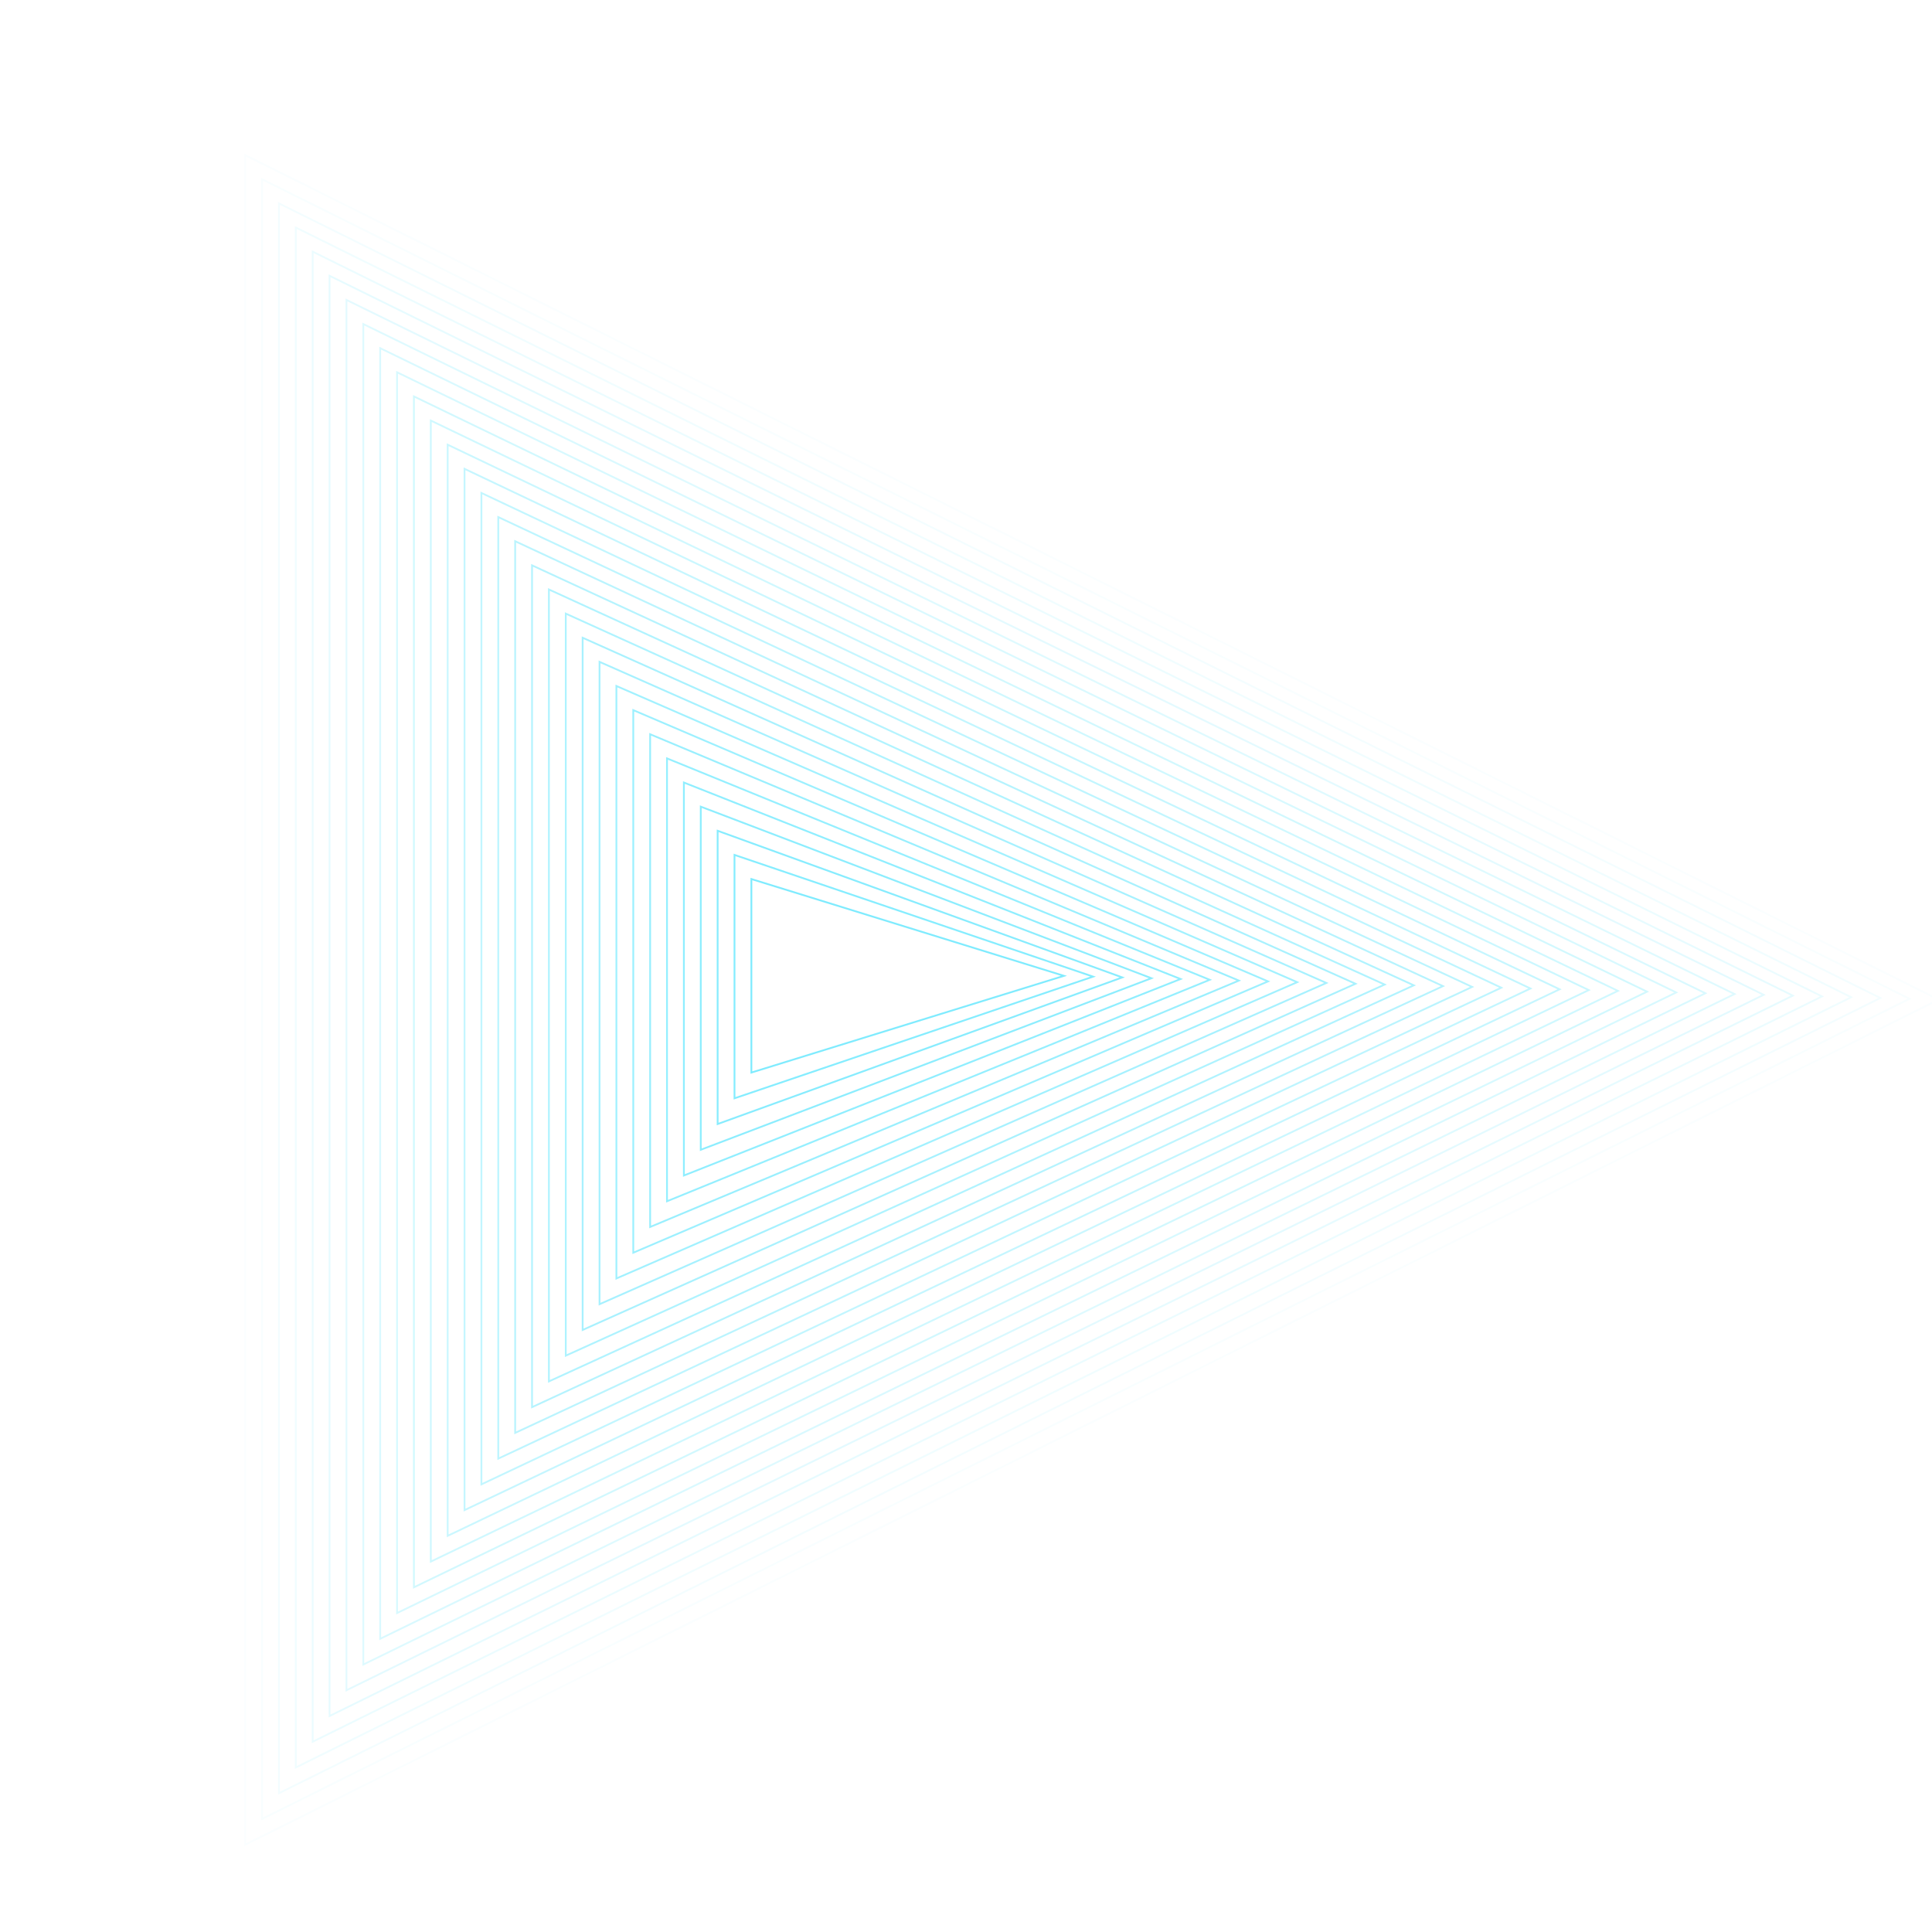 <?xml version="1.0" encoding="UTF-8"?>
<svg id="Layer_2" xmlns="http://www.w3.org/2000/svg" xmlns:xlink="http://www.w3.org/1999/xlink" viewBox="0 0 1080 1080">
  <defs>
    <style>
      .cls-1, .cls-2, .cls-3, .cls-4, .cls-5, .cls-6, .cls-7, .cls-8, .cls-9, .cls-10, .cls-11, .cls-12, .cls-13, .cls-14, .cls-15, .cls-16, .cls-17, .cls-18, .cls-19, .cls-20, .cls-21, .cls-22, .cls-23, .cls-24, .cls-25, .cls-26, .cls-27, .cls-28, .cls-29, .cls-30, .cls-31, .cls-32, .cls-33 {
        fill: none;
      }

      .cls-2 {
        opacity: 0;
      }

      .cls-2, .cls-3, .cls-4, .cls-5, .cls-6, .cls-7, .cls-8, .cls-9, .cls-10, .cls-11, .cls-12, .cls-13, .cls-14, .cls-15, .cls-16, .cls-17, .cls-18, .cls-19, .cls-20, .cls-21, .cls-22, .cls-23, .cls-24, .cls-25, .cls-26, .cls-27, .cls-28, .cls-29, .cls-30, .cls-31, .cls-32, .cls-33 {
        stroke: #00d8fe;
        stroke-miterlimit: 10;
      }

      .cls-3 {
        opacity: .44;
      }

      .cls-4 {
        opacity: .45;
      }

      .cls-5 {
        opacity: .11;
      }

      .cls-6 {
        opacity: .03;
      }

      .cls-7 {
        opacity: .31;
      }

      .cls-8 {
        opacity: .42;
      }

      .cls-9 {
        opacity: .13;
      }

      .cls-10 {
        opacity: .06;
      }

      .cls-11 {
        opacity: .02;
      }

      .cls-12 {
        opacity: .4;
      }

      .cls-13 {
        opacity: .32;
      }

      .cls-14 {
        opacity: .39;
      }

      .cls-15 {
        opacity: .1;
      }

      .cls-16 {
        opacity: .47;
      }

      .cls-17 {
        opacity: .24;
      }

      .cls-18 {
        opacity: .35;
      }

      .cls-19 {
        opacity: .34;
      }

      .cls-20 {
        opacity: .15;
      }

      .cls-21 {
        opacity: .18;
      }

      .cls-22 {
        opacity: .16;
      }

      .cls-23 {
        opacity: .29;
      }

      .cls-24 {
        opacity: .19;
      }

      .cls-25 {
        opacity: .05;
      }

      .cls-26 {
        opacity: .27;
      }

      .cls-27 {
        opacity: .21;
      }

      .cls-28 {
        opacity: .26;
      }

      .cls-29 {
        opacity: .37;
      }

      .cls-30 {
        opacity: .23;
      }

      .cls-34 {
        clip-path: url(#clippath);
      }

      .cls-31 {
        opacity: .08;
      }

      .cls-32 {
        opacity: .5;
      }

      .cls-33 {
        opacity: .48;
      }
    </style>
    <clipPath id="clippath">
      <rect class="cls-1" width="1080" height="1080"/>
    </clipPath>
  </defs>
  <g id="Layer_1-2" data-name="Layer_1">
    <g class="cls-34">
      <g>
        <polygon class="cls-2" points="1100 559.21 127.63 1045.59 127.63 73.22 1100 559.21"/>
        <polygon class="cls-11" points="1083.7 558.77 137.07 1031.2 137.07 86.71 1083.7 558.77"/>
        <polygon class="cls-6" points="1067.4 558.33 146.5 1016.81 146.5 100.2 1067.4 558.33"/>
        <polygon class="cls-25" points="1051.11 557.88 155.93 1002.43 155.93 113.69 1051.11 557.88"/>
        <polygon class="cls-10" points="1034.81 557.44 165.36 988.04 165.36 127.18 1034.81 557.44"/>
        <polygon class="cls-31" points="1018.51 557 174.79 973.65 174.79 140.67 1018.51 557"/>
        <polygon class="cls-15" points="1002.21 556.56 184.23 959.26 184.22 154.16 1002.21 556.56"/>
        <polygon class="cls-5" points="985.91 556.11 193.66 944.87 193.66 167.65 985.91 556.11"/>
        <polygon class="cls-9" points="969.61 555.67 203.09 930.49 203.09 181.14 969.61 555.67"/>
        <polygon class="cls-20" points="953.32 555.23 212.52 916.1 212.52 194.62 953.32 555.23"/>
        <polygon class="cls-22" points="937.02 554.79 221.95 901.71 221.95 208.11 937.02 554.79"/>
        <polygon class="cls-21" points="920.72 554.35 231.38 887.32 231.38 221.6 920.72 554.35"/>
        <polygon class="cls-24" points="904.42 553.9 240.82 872.94 240.82 235.09 904.42 553.9"/>
        <polygon class="cls-27" points="888.12 553.46 250.25 858.55 250.25 248.58 888.12 553.46"/>
        <polygon class="cls-30" points="871.82 553.02 259.68 844.16 259.68 262.07 871.82 553.02"/>
        <polygon class="cls-17" points="855.53 552.58 269.11 829.77 269.11 275.56 855.53 552.58"/>
        <polygon class="cls-28" points="839.23 552.13 278.54 815.38 278.54 289.05 839.23 552.13"/>
        <polygon class="cls-26" points="822.93 551.69 287.98 801 287.98 302.54 822.93 551.69"/>
        <polygon class="cls-23" points="806.63 551.25 297.41 786.61 297.41 316.03 806.63 551.25"/>
        <polygon class="cls-7" points="790.33 550.81 306.84 772.22 306.84 329.52 790.33 550.81"/>
        <polygon class="cls-13" points="774.03 550.37 316.27 757.83 316.27 343.01 774.03 550.37"/>
        <polygon class="cls-19" points="757.74 549.92 325.7 743.45 325.7 356.5 757.74 549.92"/>
        <polygon class="cls-18" points="741.44 549.48 335.14 729.06 335.14 369.98 741.44 549.48"/>
        <polygon class="cls-29" points="725.14 549.04 344.57 714.67 344.57 383.47 725.14 549.04"/>
        <polygon class="cls-14" points="708.84 548.6 354 700.28 354 396.96 708.84 548.6"/>
        <polygon class="cls-12" points="692.54 548.15 363.43 685.89 363.43 410.45 692.54 548.15"/>
        <polygon class="cls-8" points="676.25 547.71 372.86 671.51 372.86 423.94 676.25 547.71"/>
        <polygon class="cls-3" points="659.95 547.27 382.3 657.12 382.3 437.43 659.95 547.27"/>
        <polygon class="cls-4" points="643.65 546.83 391.73 642.73 391.73 450.92 643.65 546.83"/>
        <polygon class="cls-16" points="627.35 546.38 401.16 628.34 401.16 464.41 627.35 546.38"/>
        <polygon class="cls-33" points="611.05 545.94 410.59 613.96 410.59 477.9 611.05 545.94"/>
        <polygon class="cls-32" points="594.75 545.5 420.02 599.57 420.02 491.39 594.75 545.5"/>
      </g>
    </g>
  </g>
</svg>
